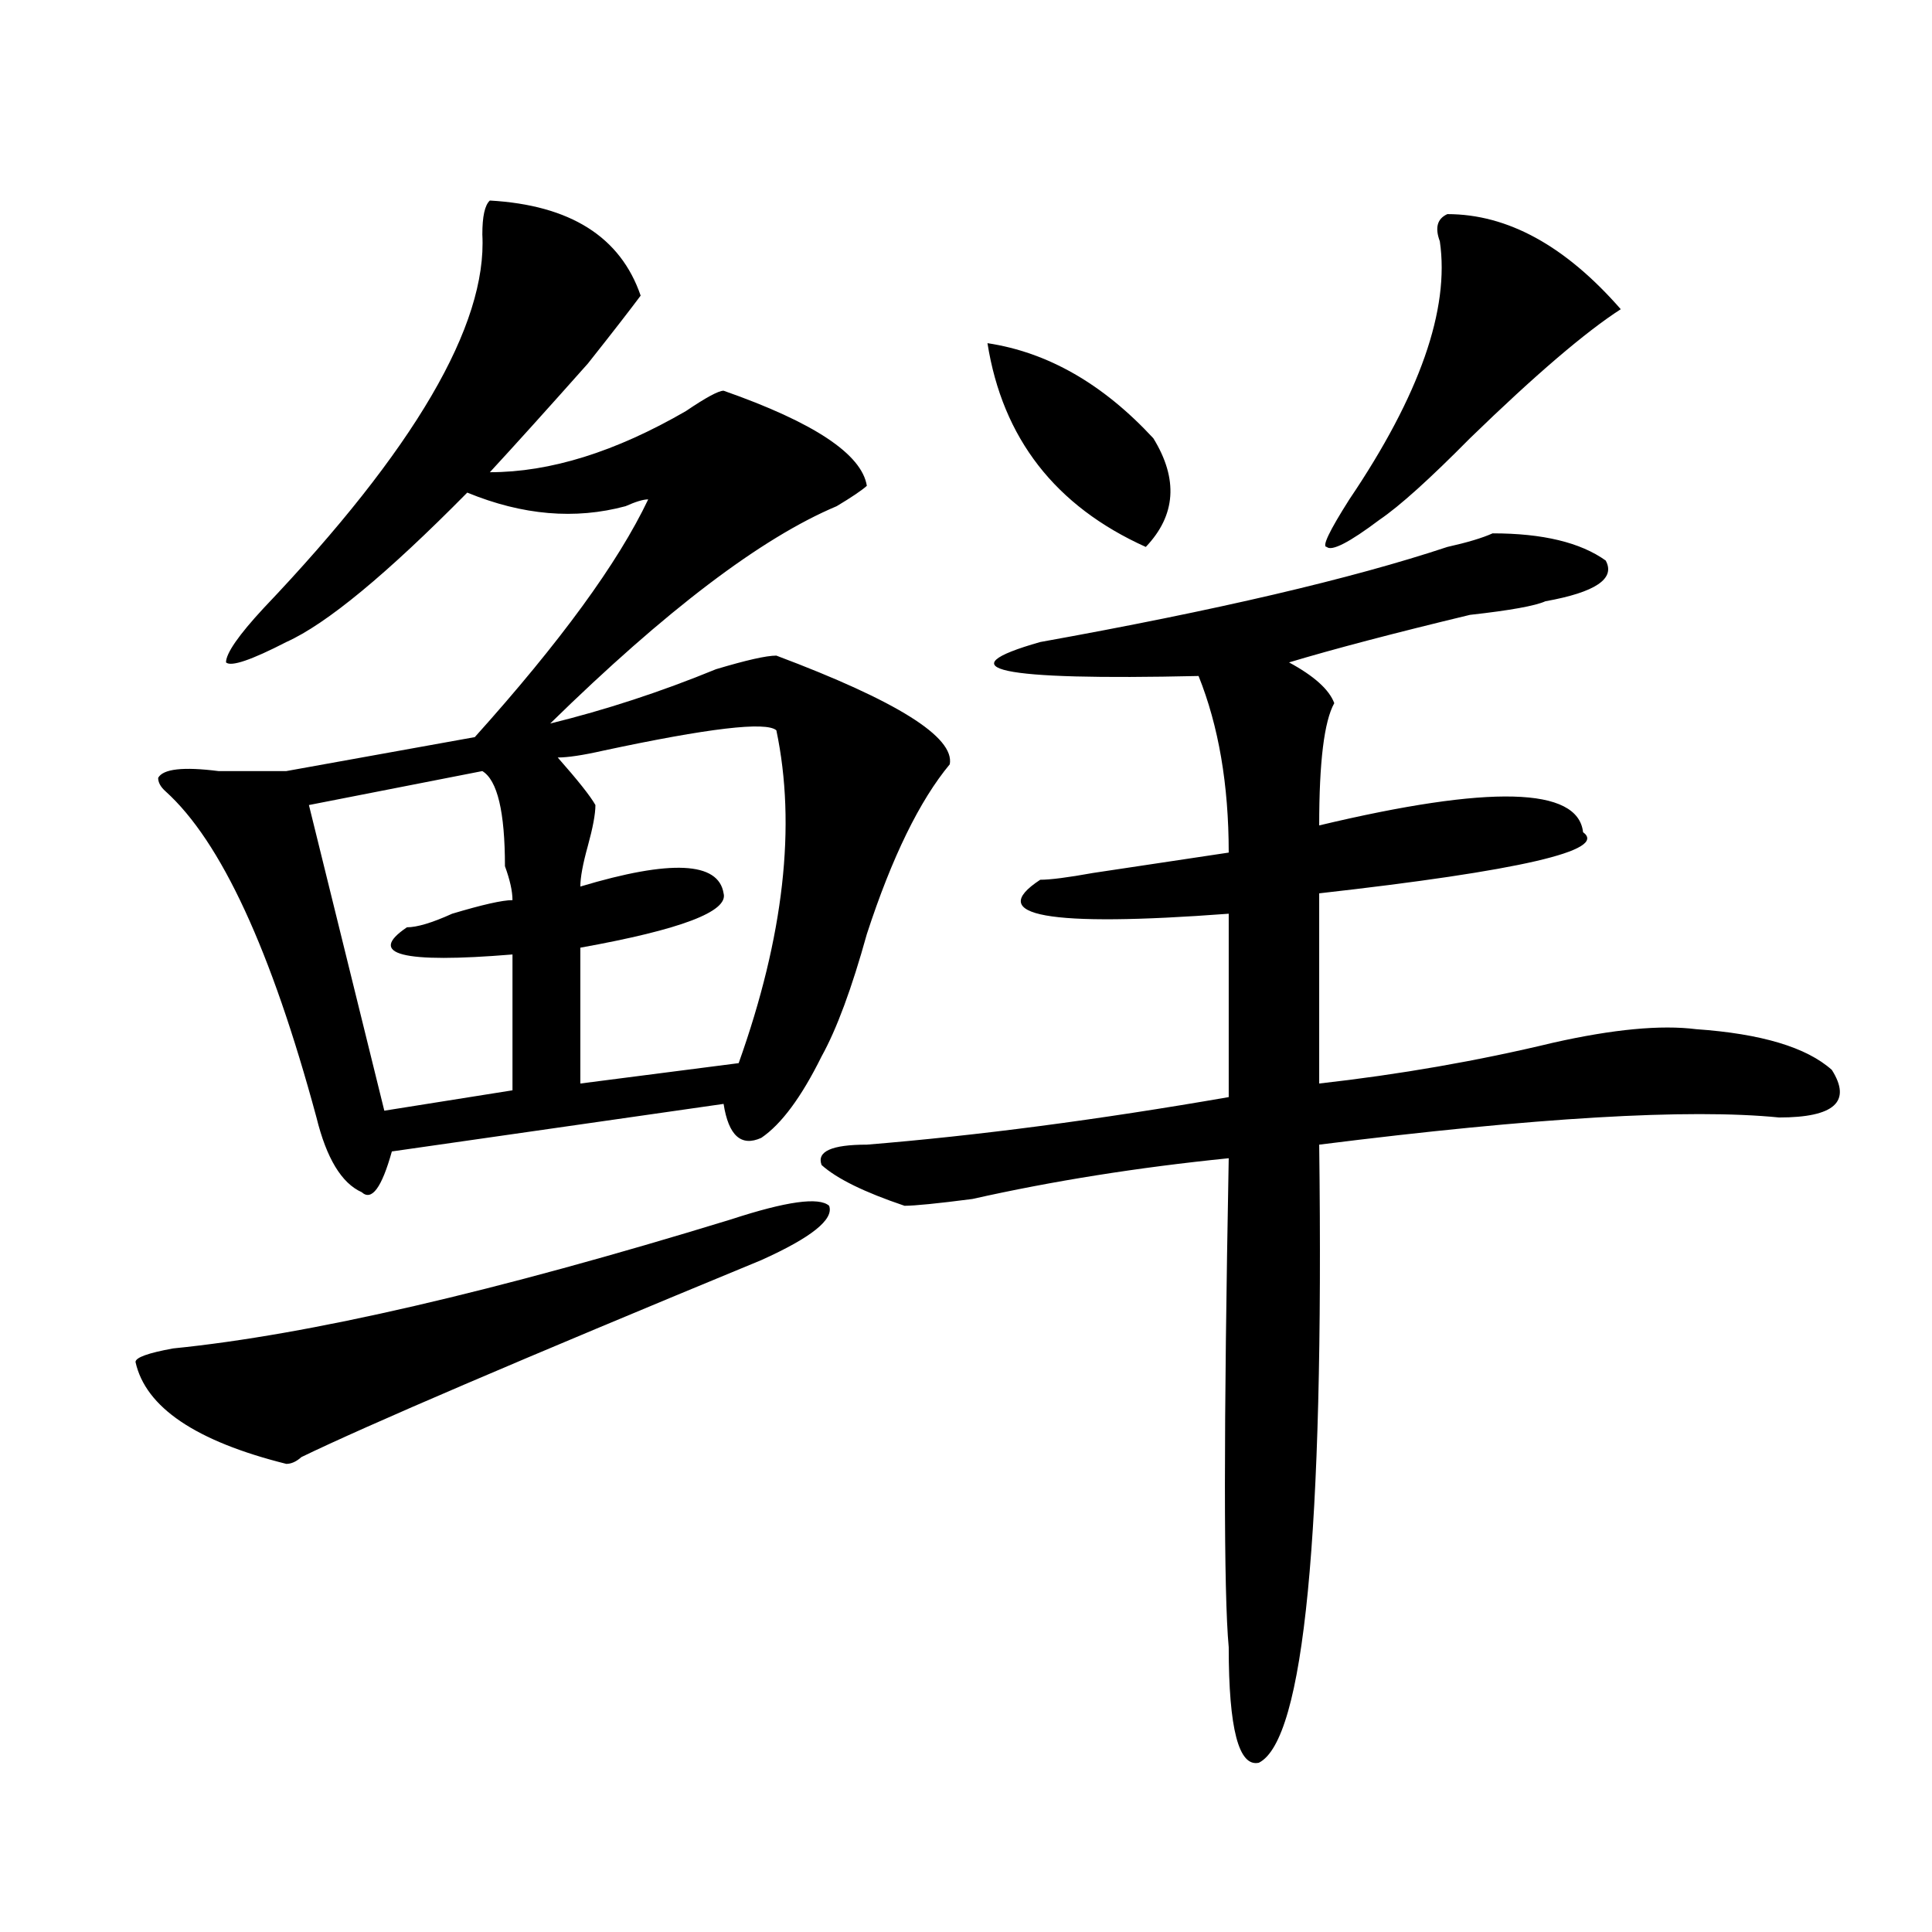 <?xml version="1.0" encoding="utf-8"?>
<!-- Generator: Adobe Illustrator 16.0.0, SVG Export Plug-In . SVG Version: 6.00 Build 0)  -->
<!DOCTYPE svg PUBLIC "-//W3C//DTD SVG 1.1//EN" "http://www.w3.org/Graphics/SVG/1.1/DTD/svg11.dtd">
<svg version="1.1" id="图层_1" xmlns="http://www.w3.org/2000/svg" xmlns:xlink="http://www.w3.org/1999/xlink" x="0px" y="0px"
	 width="1000px" height="1000px" viewBox="0 0 1000 1000" enable-background="new 0 0 1000 1000" xml:space="preserve">
<path d="M378.43,631.141c28.597-9.339,45.487-11.7,50.73-7.031c2.562,7.031-9.146,16.425-35.121,28.125
	c-124.875,51.581-204.263,85.583-238.043,101.953c-2.622,2.362-5.243,3.516-7.805,3.516c-46.828-11.7-72.864-29.278-78.047-52.734
	c0-2.308,6.464-4.669,19.512-7.031C159.898,690.906,256.116,668.659,378.43,631.141z M253.555,103.797
	c41.585,2.362,67.62,18.786,78.047,49.219c-5.243,7.031-14.329,18.786-27.316,35.156c-20.853,23.456-37.743,42.188-50.73,56.25
	c31.219,0,64.999-10.547,101.461-31.641c10.366-7.031,16.89-10.547,19.512-10.547c46.828,16.425,71.522,32.849,74.145,49.219
	c-2.622,2.362-7.805,5.878-15.609,10.547c-39.023,16.425-88.474,53.942-148.289,112.5c28.597-7.031,57.194-16.37,85.852-28.125
	c15.609-4.669,25.976-7.031,31.219-7.031c62.438,23.456,92.315,42.188,89.754,56.25c-15.609,18.786-29.938,48.065-42.926,87.891
	c-7.805,28.125-15.609,49.219-23.414,63.281c-10.427,21.094-20.853,35.156-31.219,42.188c-10.427,4.724-16.95-1.153-19.512-17.578
	l-171.703,24.609c-5.243,18.786-10.427,25.817-15.609,21.094c-10.427-4.669-18.231-17.578-23.414-38.672
	c-23.414-86.683-49.45-142.933-78.047-168.75c-2.622-2.308-3.902-4.669-3.902-7.031c2.562-4.669,12.987-5.823,31.219-3.516
	c15.609,0,27.316,0,35.121,0l97.559-17.578c44.206-49.219,74.145-90.198,89.754-123.047c-2.622,0-6.524,1.208-11.707,3.516
	c-26.036,7.031-53.353,4.724-81.949-7.031c-41.646,42.188-72.864,68.005-93.656,77.344c-18.231,9.394-28.657,12.909-31.219,10.547
	c0-4.669,6.464-14.063,19.512-28.125c78.047-82.013,115.729-146.448,113.168-193.359
	C249.652,112.036,250.933,106.159,253.555,103.797z M249.652,399.109l-89.754,17.578l39.023,158.203l66.34-10.547v-70.313
	c-57.255,4.724-75.485,0-54.633-14.063c5.183,0,12.987-2.308,23.414-7.031c15.609-4.669,25.976-7.031,31.219-7.031
	c0-4.669-1.341-10.547-3.902-17.578C261.359,420.203,257.457,403.833,249.652,399.109z M401.844,378.016
	c-5.243-4.669-35.121-1.153-89.754,10.547c-10.427,2.362-18.231,3.516-23.414,3.516c10.366,11.755,16.89,19.94,19.512,24.609
	c0,4.724-1.341,11.755-3.902,21.094c-2.622,9.394-3.902,16.425-3.902,21.094c46.828-14.063,71.522-12.854,74.145,3.516
	c2.562,9.394-22.134,18.786-74.145,28.125v70.313l81.949-10.547C405.746,484.692,412.21,427.234,401.844,378.016z M772.566,276.063
	c25.976,0,45.487,4.724,58.535,14.063c5.183,9.394-5.243,16.425-31.219,21.094c-5.243,2.362-18.231,4.724-39.023,7.031
	c-39.023,9.394-70.242,17.578-93.656,24.609c12.987,7.031,20.792,14.063,23.414,21.094c-5.243,9.394-7.805,30.487-7.805,63.281
	c88.413-21.094,133.96-19.886,136.582,3.516c12.987,9.394-32.56,19.94-136.582,31.641v98.438
	c41.585-4.669,81.949-11.7,120.973-21.094c31.219-7.031,55.913-9.339,74.145-7.031c33.78,2.362,57.194,9.394,70.242,21.094
	c10.366,16.425,1.28,24.609-27.316,24.609c-46.828-4.669-126.216,0-238.043,14.063c2.562,201.599-7.805,308.166-31.219,319.922
	c-10.427,2.307-15.609-17.578-15.609-59.766c-2.622-28.125-2.622-112.5,0-253.125c-46.828,4.724-91.095,11.755-132.68,21.094
	c-18.231,2.362-29.938,3.516-35.121,3.516c-20.853-7.031-35.121-14.063-42.926-21.094c-2.622-7.031,5.183-10.547,23.414-10.547
	c57.194-4.669,119.632-12.854,187.313-24.609v-94.922c-93.656,7.031-126.216,1.208-97.559-17.578c5.183,0,14.269-1.153,27.316-3.516
	c31.219-4.669,54.633-8.185,70.242-10.547c0-35.156-5.243-65.589-15.609-91.406c-104.083,2.362-131.399-3.516-81.949-17.578
	c91.034-16.37,161.276-32.794,210.727-49.219C759.519,280.786,767.323,278.425,772.566,276.063z M511.109,177.625
	c31.219,4.724,59.815,21.094,85.852,49.219c12.987,21.094,11.707,39.88-3.902,56.25C546.23,262,518.914,226.844,511.109,177.625z
	 M749.152,110.828c31.219,0,61.097,16.425,89.754,49.219c-18.231,11.755-44.267,34.003-78.047,66.797
	c-20.853,21.094-36.462,35.156-46.828,42.188c-15.609,11.755-24.755,16.425-27.316,14.063c-2.622,0,1.28-8.185,11.707-24.609
	c36.401-53.888,52.011-98.438,46.828-133.594C742.628,117.859,743.909,113.19,749.152,110.828z"/>
</svg>
